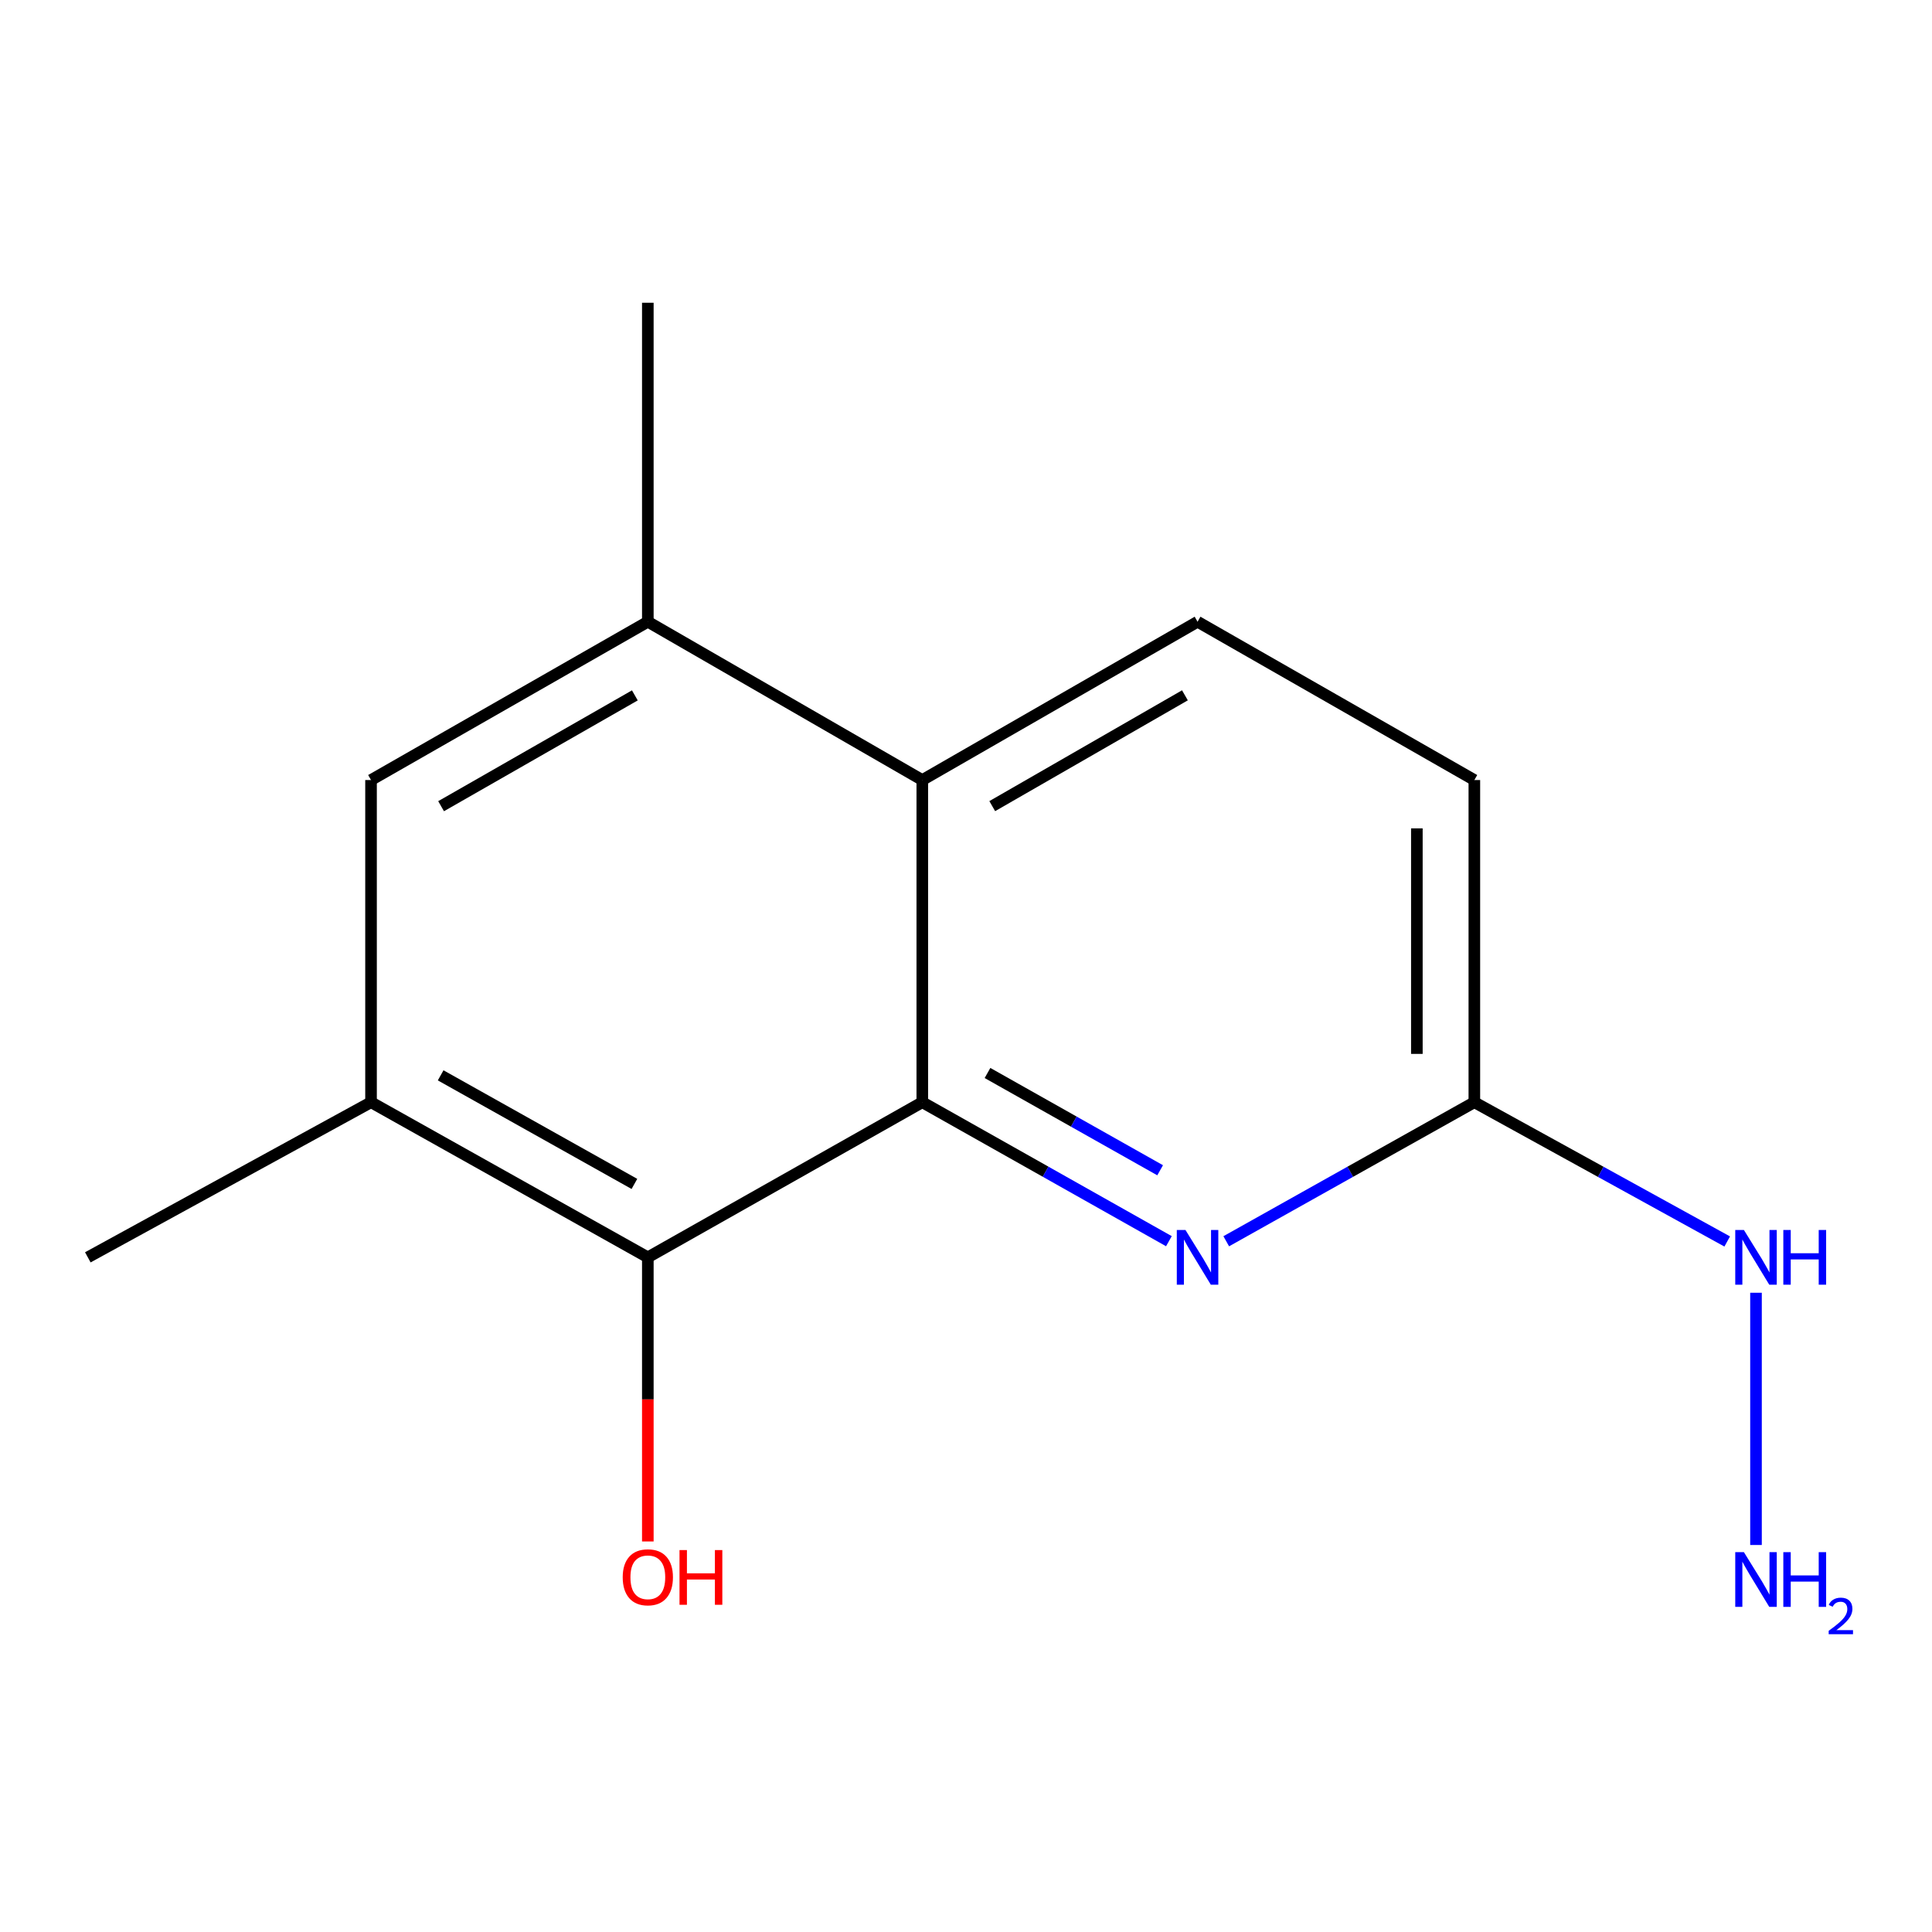 <?xml version='1.0' encoding='iso-8859-1'?>
<svg version='1.1' baseProfile='full'
              xmlns='http://www.w3.org/2000/svg'
                      xmlns:rdkit='http://www.rdkit.org/xml'
                      xmlns:xlink='http://www.w3.org/1999/xlink'
                  xml:space='preserve'
width='1000px' height='1000px' viewBox='0 0 1000 1000'>
<!-- END OF HEADER -->
<rect style='opacity:1.0;fill:#FFFFFF;stroke:none' width='1000' height='1000' x='0' y='0'> </rect>
<path class='bond-0' d='M 477.377,570.508 L 541.201,606.474' style='fill:none;fill-rule:evenodd;stroke:#000000;stroke-width:6px;stroke-linecap:butt;stroke-linejoin:miter;stroke-opacity:1' />
<path class='bond-0' d='M 541.201,606.474 L 605.024,642.44' style='fill:none;fill-rule:evenodd;stroke:#0000FF;stroke-width:6px;stroke-linecap:butt;stroke-linejoin:miter;stroke-opacity:1' />
<path class='bond-0' d='M 511.132,555.376 L 555.808,580.552' style='fill:none;fill-rule:evenodd;stroke:#000000;stroke-width:6px;stroke-linecap:butt;stroke-linejoin:miter;stroke-opacity:1' />
<path class='bond-0' d='M 555.808,580.552 L 600.485,605.728' style='fill:none;fill-rule:evenodd;stroke:#0000FF;stroke-width:6px;stroke-linecap:butt;stroke-linejoin:miter;stroke-opacity:1' />
<path class='bond-1' d='M 477.377,570.508 L 477.377,403.75' style='fill:none;fill-rule:evenodd;stroke:#000000;stroke-width:6px;stroke-linecap:butt;stroke-linejoin:miter;stroke-opacity:1' />
<path class='bond-2' d='M 477.377,570.508 L 335.315,650.796' style='fill:none;fill-rule:evenodd;stroke:#000000;stroke-width:6px;stroke-linecap:butt;stroke-linejoin:miter;stroke-opacity:1' />
<path class='bond-6' d='M 634.698,642.477 L 698.91,606.492' style='fill:none;fill-rule:evenodd;stroke:#0000FF;stroke-width:6px;stroke-linecap:butt;stroke-linejoin:miter;stroke-opacity:1' />
<path class='bond-6' d='M 698.91,606.492 L 763.121,570.508' style='fill:none;fill-rule:evenodd;stroke:#000000;stroke-width:6px;stroke-linecap:butt;stroke-linejoin:miter;stroke-opacity:1' />
<path class='bond-4' d='M 477.377,403.75 L 335.315,321.808' style='fill:none;fill-rule:evenodd;stroke:#000000;stroke-width:6px;stroke-linecap:butt;stroke-linejoin:miter;stroke-opacity:1' />
<path class='bond-7' d='M 477.377,403.75 L 619.853,321.808' style='fill:none;fill-rule:evenodd;stroke:#000000;stroke-width:6px;stroke-linecap:butt;stroke-linejoin:miter;stroke-opacity:1' />
<path class='bond-7' d='M 513.583,417.252 L 613.316,359.893' style='fill:none;fill-rule:evenodd;stroke:#000000;stroke-width:6px;stroke-linecap:butt;stroke-linejoin:miter;stroke-opacity:1' />
<path class='bond-3' d='M 335.315,650.796 L 192.046,570.508' style='fill:none;fill-rule:evenodd;stroke:#000000;stroke-width:6px;stroke-linecap:butt;stroke-linejoin:miter;stroke-opacity:1' />
<path class='bond-3' d='M 328.371,612.796 L 228.083,556.595' style='fill:none;fill-rule:evenodd;stroke:#000000;stroke-width:6px;stroke-linecap:butt;stroke-linejoin:miter;stroke-opacity:1' />
<path class='bond-10' d='M 335.315,650.796 L 335.315,724.327' style='fill:none;fill-rule:evenodd;stroke:#000000;stroke-width:6px;stroke-linecap:butt;stroke-linejoin:miter;stroke-opacity:1' />
<path class='bond-10' d='M 335.315,724.327 L 335.315,797.857' style='fill:none;fill-rule:evenodd;stroke:#FF0000;stroke-width:6px;stroke-linecap:butt;stroke-linejoin:miter;stroke-opacity:1' />
<path class='bond-5' d='M 192.046,570.508 L 192.046,403.75' style='fill:none;fill-rule:evenodd;stroke:#000000;stroke-width:6px;stroke-linecap:butt;stroke-linejoin:miter;stroke-opacity:1' />
<path class='bond-12' d='M 192.046,570.508 L 45.455,650.796' style='fill:none;fill-rule:evenodd;stroke:#000000;stroke-width:6px;stroke-linecap:butt;stroke-linejoin:miter;stroke-opacity:1' />
<path class='bond-13' d='M 335.315,321.808 L 335.315,156.703' style='fill:none;fill-rule:evenodd;stroke:#000000;stroke-width:6px;stroke-linecap:butt;stroke-linejoin:miter;stroke-opacity:1' />
<path class='bond-14' d='M 335.315,321.808 L 192.046,403.75' style='fill:none;fill-rule:evenodd;stroke:#000000;stroke-width:6px;stroke-linecap:butt;stroke-linejoin:miter;stroke-opacity:1' />
<path class='bond-14' d='M 328.597,359.928 L 228.309,417.287' style='fill:none;fill-rule:evenodd;stroke:#000000;stroke-width:6px;stroke-linecap:butt;stroke-linejoin:miter;stroke-opacity:1' />
<path class='bond-8' d='M 763.121,570.508 L 828.562,606.549' style='fill:none;fill-rule:evenodd;stroke:#000000;stroke-width:6px;stroke-linecap:butt;stroke-linejoin:miter;stroke-opacity:1' />
<path class='bond-8' d='M 828.562,606.549 L 894.002,642.59' style='fill:none;fill-rule:evenodd;stroke:#0000FF;stroke-width:6px;stroke-linecap:butt;stroke-linejoin:miter;stroke-opacity:1' />
<path class='bond-15' d='M 763.121,570.508 L 763.121,403.75' style='fill:none;fill-rule:evenodd;stroke:#000000;stroke-width:6px;stroke-linecap:butt;stroke-linejoin:miter;stroke-opacity:1' />
<path class='bond-15' d='M 733.367,545.494 L 733.367,428.763' style='fill:none;fill-rule:evenodd;stroke:#000000;stroke-width:6px;stroke-linecap:butt;stroke-linejoin:miter;stroke-opacity:1' />
<path class='bond-9' d='M 619.853,321.808 L 763.121,403.75' style='fill:none;fill-rule:evenodd;stroke:#000000;stroke-width:6px;stroke-linecap:butt;stroke-linejoin:miter;stroke-opacity:1' />
<path class='bond-11' d='M 908.903,669.125 L 908.903,799.684' style='fill:none;fill-rule:evenodd;stroke:#0000FF;stroke-width:6px;stroke-linecap:butt;stroke-linejoin:miter;stroke-opacity:1' />
<path  class='atom-1' d='M 613.593 636.636
L 622.873 651.636
Q 623.793 653.116, 625.273 655.796
Q 626.753 658.476, 626.833 658.636
L 626.833 636.636
L 630.593 636.636
L 630.593 664.956
L 626.713 664.956
L 616.753 648.556
Q 615.593 646.636, 614.353 644.436
Q 613.153 642.236, 612.793 641.556
L 612.793 664.956
L 609.113 664.956
L 609.113 636.636
L 613.593 636.636
' fill='#0000FF'/>
<path  class='atom-9' d='M 902.643 636.636
L 911.923 651.636
Q 912.843 653.116, 914.323 655.796
Q 915.803 658.476, 915.883 658.636
L 915.883 636.636
L 919.643 636.636
L 919.643 664.956
L 915.763 664.956
L 905.803 648.556
Q 904.643 646.636, 903.403 644.436
Q 902.203 642.236, 901.843 641.556
L 901.843 664.956
L 898.163 664.956
L 898.163 636.636
L 902.643 636.636
' fill='#0000FF'/>
<path  class='atom-9' d='M 923.043 636.636
L 926.883 636.636
L 926.883 648.676
L 941.363 648.676
L 941.363 636.636
L 945.203 636.636
L 945.203 664.956
L 941.363 664.956
L 941.363 651.876
L 926.883 651.876
L 926.883 664.956
L 923.043 664.956
L 923.043 636.636
' fill='#0000FF'/>
<path  class='atom-11' d='M 322.315 816.395
Q 322.315 809.595, 325.675 805.795
Q 329.035 801.995, 335.315 801.995
Q 341.595 801.995, 344.955 805.795
Q 348.315 809.595, 348.315 816.395
Q 348.315 823.275, 344.915 827.195
Q 341.515 831.075, 335.315 831.075
Q 329.075 831.075, 325.675 827.195
Q 322.315 823.315, 322.315 816.395
M 335.315 827.875
Q 339.635 827.875, 341.955 824.995
Q 344.315 822.075, 344.315 816.395
Q 344.315 810.835, 341.955 808.035
Q 339.635 805.195, 335.315 805.195
Q 330.995 805.195, 328.635 807.995
Q 326.315 810.795, 326.315 816.395
Q 326.315 822.115, 328.635 824.995
Q 330.995 827.875, 335.315 827.875
' fill='#FF0000'/>
<path  class='atom-11' d='M 351.715 802.315
L 355.555 802.315
L 355.555 814.355
L 370.035 814.355
L 370.035 802.315
L 373.875 802.315
L 373.875 830.635
L 370.035 830.635
L 370.035 817.555
L 355.555 817.555
L 355.555 830.635
L 351.715 830.635
L 351.715 802.315
' fill='#FF0000'/>
<path  class='atom-12' d='M 902.643 803.395
L 911.923 818.395
Q 912.843 819.875, 914.323 822.555
Q 915.803 825.235, 915.883 825.395
L 915.883 803.395
L 919.643 803.395
L 919.643 831.715
L 915.763 831.715
L 905.803 815.315
Q 904.643 813.395, 903.403 811.195
Q 902.203 808.995, 901.843 808.315
L 901.843 831.715
L 898.163 831.715
L 898.163 803.395
L 902.643 803.395
' fill='#0000FF'/>
<path  class='atom-12' d='M 923.043 803.395
L 926.883 803.395
L 926.883 815.435
L 941.363 815.435
L 941.363 803.395
L 945.203 803.395
L 945.203 831.715
L 941.363 831.715
L 941.363 818.635
L 926.883 818.635
L 926.883 831.715
L 923.043 831.715
L 923.043 803.395
' fill='#0000FF'/>
<path  class='atom-12' d='M 946.576 830.721
Q 947.262 828.952, 948.899 827.976
Q 950.536 826.972, 952.806 826.972
Q 955.631 826.972, 957.215 828.504
Q 958.799 830.035, 958.799 832.754
Q 958.799 835.526, 956.74 838.113
Q 954.707 840.7, 950.483 843.763
L 959.116 843.763
L 959.116 845.875
L 946.523 845.875
L 946.523 844.106
Q 950.008 841.624, 952.067 839.776
Q 954.153 837.928, 955.156 836.265
Q 956.159 834.602, 956.159 832.886
Q 956.159 831.091, 955.261 830.088
Q 954.364 829.084, 952.806 829.084
Q 951.301 829.084, 950.298 829.692
Q 949.295 830.299, 948.582 831.645
L 946.576 830.721
' fill='#0000FF'/>
</svg>
